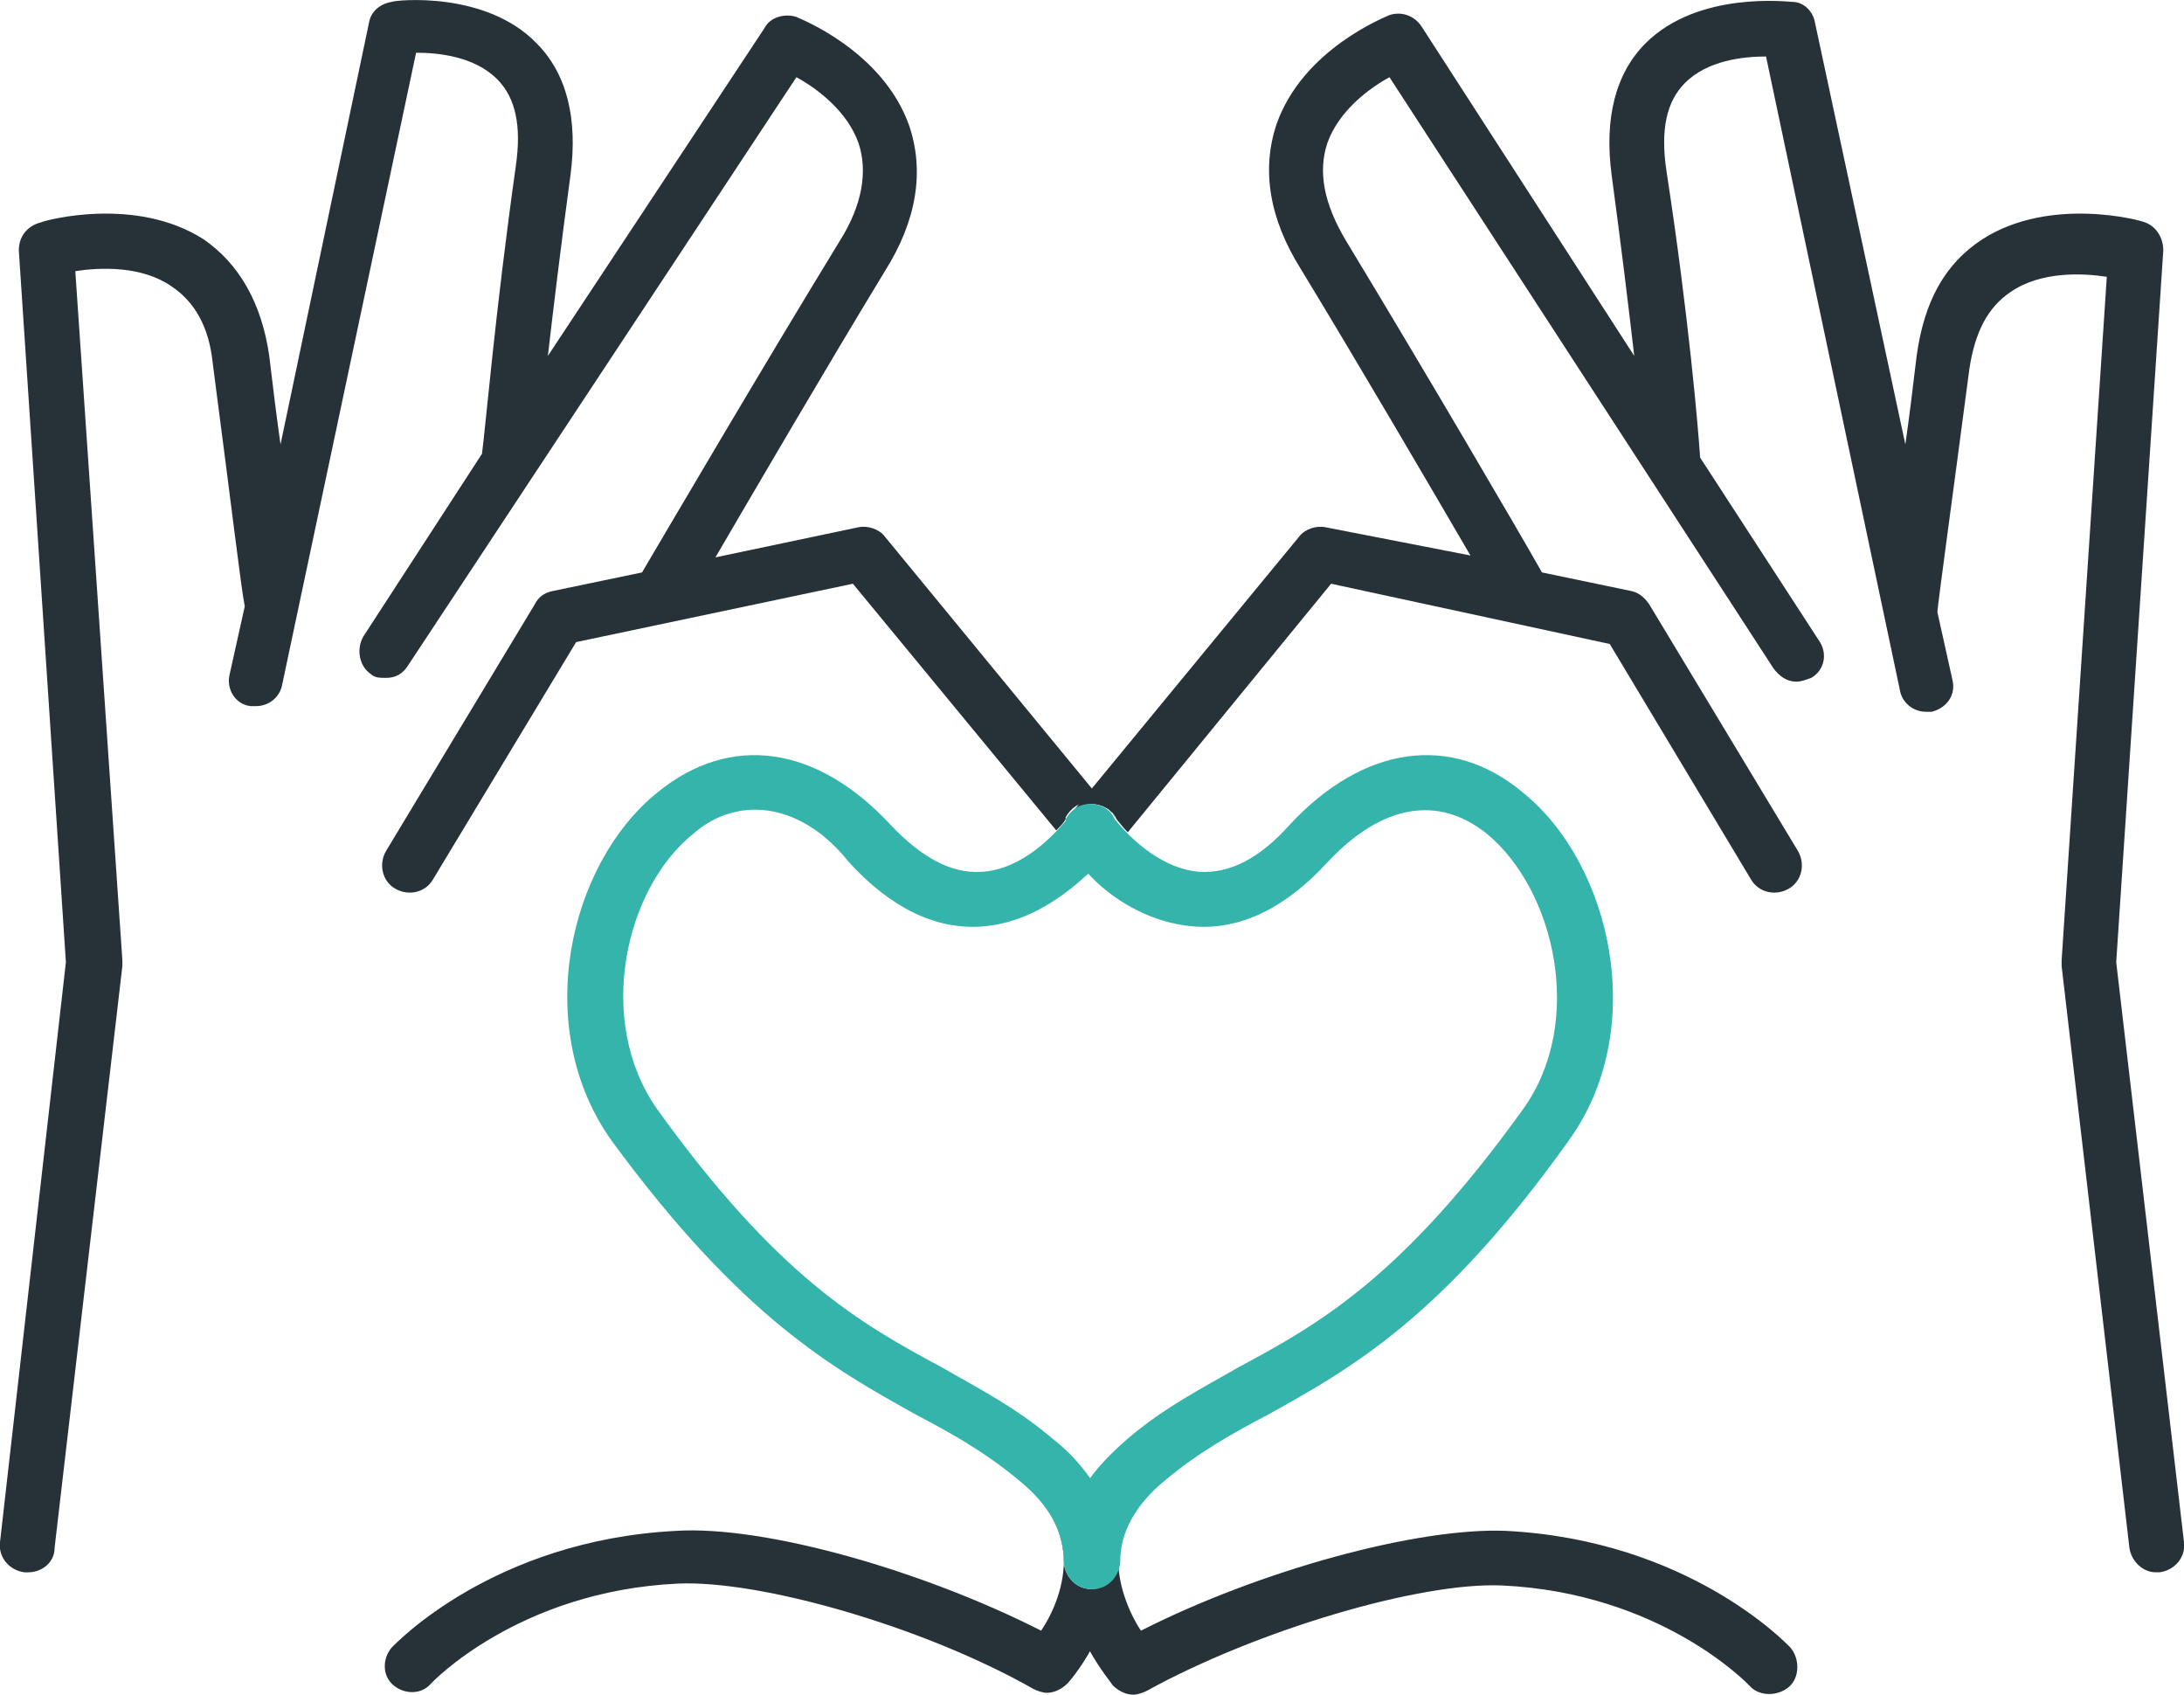 <?xml version="1.0" encoding="utf-8"?>
<!-- Generator: Adobe Illustrator 26.3.1, SVG Export Plug-In . SVG Version: 6.00 Build 0)  -->
<svg version="1.1" id="Calque_1" xmlns="http://www.w3.org/2000/svg" xmlns:xlink="http://www.w3.org/1999/xlink" x="0px" y="0px"
	 viewBox="0 0 116 90" enable-background="new 0 0 116 90" xml:space="preserve">
<g>
	<path fill="#263238" d="M58,84.4c-0.8,0-1.4-0.6-1.5-1.4c0,0,0,0,0-0.1c0-1.2-0.5-2.4-1.4-3.4c0.8,0.9,1.3,1.9,1.4,3
		c0.1,1.7-0.6,3.2-1.2,4.1c-6.3-3.2-14.7-5.6-19.4-5.3c-9.7,0.5-14.9,6-15.1,6.2c-0.5,0.6-0.5,1.5,0.1,2c0.6,0.5,1.5,0.5,2-0.1
		c0,0,4.6-4.9,13.1-5.3c4.4-0.2,13.1,2.3,18.9,5.6c0.2,0.1,0.5,0.2,0.7,0.2c0.4,0,0.8-0.2,1.1-0.5c0.1-0.1,2.4-2.7,2.6-6.2
		C59.2,84,58.7,84.4,58,84.4z"/>
	<path fill="#263238" d="M34.1,30.4l-4.8,1c-0.4,0.1-0.7,0.3-0.9,0.7l-7.9,13.1c-0.4,0.7-0.2,1.6,0.5,2c0.7,0.4,1.6,0.2,2-0.5
		l7.6-12.6L45.3,31l10.8,13.1c0.2-0.2,0.4-0.4,0.5-0.6c0,0,0-0.1,0-0.1c0.3-0.5,0.7-0.8,1.3-0.8s1.1,0.3,1.3,0.8c0,0,0,0,0,0
		c0-0.1-0.1-0.2-0.2-0.3L47,28.5c-0.3-0.4-0.9-0.6-1.4-0.5L38,29.6c2.1-3.6,5.9-10.1,9-15.2c1.7-2.7,2.1-5.3,1.3-7.7
		c-1.4-4-5.8-5.7-6-5.8c-0.6-0.2-1.4,0-1.7,0.6L29.1,18.9c0.3-2.6,0.7-5.9,1.2-9.6c0.4-3-0.2-5.4-1.8-7C25.8-0.5,21,0,20.8,0.1
		c-0.6,0.1-1.1,0.5-1.2,1.1l-4.7,22.4c-0.2-1.4-0.4-3-0.6-4.7c-0.4-2.8-1.6-4.9-3.5-6.2c-3.6-2.3-8.4-1-8.6-0.9
		C1.4,12,1,12.6,1,13.3l2.5,37.8L0,81.9c-0.1,0.8,0.5,1.5,1.3,1.6c0.1,0,0.1,0,0.2,0c0.7,0,1.4-0.5,1.4-1.3l3.6-30.9
		c0-0.1,0-0.2,0-0.3L4,14.4c1.3-0.2,3.5-0.3,5.1,0.8c1.2,0.8,2,2.1,2.2,4.1c1,7.6,1.5,11.9,1.7,12.9l-0.8,3.6
		c-0.2,0.8,0.3,1.6,1.1,1.7c0.1,0,0.2,0,0.3,0c0.7,0,1.3-0.5,1.4-1.2l7.1-33.5c1.2,0,3.1,0.2,4.3,1.4c1,1,1.3,2.5,1,4.6
		c-1.1,7.8-1.6,13.8-1.8,15.3l-6.3,9.7c-0.4,0.7-0.2,1.6,0.4,2c0.2,0.2,0.5,0.2,0.8,0.2c0.5,0,0.9-0.2,1.2-0.7L42.3,4.1
		c1.1,0.6,2.7,1.8,3.3,3.5c0.5,1.5,0.2,3.3-1,5.2C40.5,19.5,35.4,28.2,34.1,30.4z"/>
	<path fill="#263238" d="M80,81.3c-4.7-0.2-13.1,2.1-19.4,5.3c-0.6-0.9-1.3-2.5-1.2-4.1c0.1-1.1,0.6-2.1,1.4-3
		c-0.9,1.1-1.4,2.2-1.4,3.4c0,0,0,0,0,0.1c0,0.8-0.7,1.4-1.5,1.4c-0.7,0-1.2-0.5-1.4-1.1c0.2,3.4,2.5,6,2.6,6.2
		c0.3,0.3,0.7,0.5,1.1,0.5c0.2,0,0.5-0.1,0.7-0.2c5.8-3.2,14.5-5.8,18.9-5.6c8.4,0.4,13,5.2,13.1,5.3c0.5,0.6,1.5,0.6,2.1,0.1
		c0.6-0.5,0.6-1.5,0.1-2.1C94.9,87.3,89.7,81.8,80,81.3z"/>
	<path fill="#263238" d="M116,81.9l-3.6-30.8l2.5-37.8c0-0.7-0.4-1.3-1-1.5c-0.2-0.1-5-1.4-8.6,0.9c-2,1.3-3.1,3.3-3.5,6.2
		c-0.2,1.7-0.4,3.3-0.6,4.7L96.4,1.2c-0.1-0.6-0.6-1.1-1.2-1.1c-0.2,0-5-0.6-7.8,2.2c-1.6,1.6-2.2,4-1.8,7c0.5,3.7,0.9,7,1.2,9.6
		L75.5,1.4c-0.4-0.6-1.1-0.8-1.7-0.6c-0.2,0.1-4.6,1.8-6,5.8c-0.8,2.4-0.4,5,1.3,7.7c3.1,5.1,6.9,11.6,9,15.2L70.4,28
		c-0.5-0.1-1.1,0.1-1.4,0.5L56.9,43.2c0,0,0,0.1-0.1,0.1c0.3-0.4,0.7-0.6,1.2-0.6c0.5,0,1.1,0.3,1.3,0.8c0.1,0.1,0.3,0.4,0.6,0.7
		L70.7,31l14.8,3.2L93,46.7c0.4,0.7,1.3,0.9,2,0.5c0.7-0.4,0.9-1.3,0.5-2l-7.9-13.1c-0.2-0.3-0.5-0.6-0.9-0.7l-4.8-1
		c-1.3-2.3-6.4-11-10.4-17.6c-1.2-2-1.5-3.7-1-5.2c0.6-1.7,2.2-2.9,3.3-3.5l20.4,31.4c0.3,0.4,0.7,0.7,1.2,0.7
		c0.3,0,0.5-0.1,0.8-0.2c0.7-0.4,0.9-1.3,0.4-2l-6.3-9.7c-0.1-1.5-0.6-7.5-1.8-15.3c-0.3-2.1,0-3.6,1-4.6c1.2-1.2,3.1-1.4,4.3-1.4
		l7.1,33.6c0.1,0.7,0.7,1.2,1.4,1.2c0.1,0,0.2,0,0.3,0c0.8-0.2,1.3-0.9,1.1-1.7l-0.8-3.6c0.1-1,0.7-5.3,1.7-12.9
		c0.3-2,1-3.3,2.2-4.1c1.6-1.1,3.8-1,5.1-0.8L109.5,51c0,0.1,0,0.2,0,0.3l3.6,30.9c0.1,0.7,0.7,1.3,1.4,1.3c0.1,0,0.1,0,0.2,0
		C115.5,83.4,116.1,82.7,116,81.9z"/>
	<path fill="#34B4AB" d="M58,84.4c-0.8,0-1.4-0.6-1.5-1.4c0,0,0,0,0-0.1c0-1.6-0.8-3-2.4-4.3c-1.8-1.5-3.6-2.5-5.5-3.5
		c-4.3-2.4-9.2-5.1-16.1-14.5c-4.3-6-2.3-14.7,2.4-18.5c3.9-3.2,8.5-2.5,12.4,1.7c1.6,1.7,3.2,2.6,4.8,2.5c2.2-0.1,3.9-2,4.5-2.7
		c0,0,0-0.1,0-0.1c0.3-0.5,0.7-0.8,1.3-0.8s1.1,0.3,1.3,0.8c0.5,0.6,2.2,2.6,4.5,2.8c1.6,0.1,3.2-0.7,4.8-2.5
		c3.9-4.2,8.6-4.9,12.4-1.7c4.7,3.8,6.7,12.6,2.4,18.5C76.6,70,71.7,72.7,67.4,75.1c-1.9,1-3.7,2-5.5,3.5c-1.6,1.3-2.4,2.8-2.4,4.3
		c0,0,0,0,0,0.1C59.4,83.8,58.8,84.4,58,84.4z M40.1,43c-1.1,0-2.3,0.4-3.3,1.3c-3.6,2.9-5.2,9.9-1.9,14.6
		c6.4,8.9,10.8,11.4,15.1,13.7c1.9,1.1,3.9,2.1,5.9,3.8c0.9,0.7,1.5,1.4,2,2.1c0.5-0.7,1.2-1.4,2-2.1c2-1.7,4-2.7,5.9-3.8
		c4.3-2.3,8.7-4.8,15.1-13.7c3.3-4.6,1.7-11.6-1.9-14.6c-2.6-2.1-5.6-1.6-8.5,1.5c-2.2,2.4-4.6,3.6-7.1,3.4
		c-2.5-0.2-4.5-1.6-5.6-2.8c-1.2,1.1-3.1,2.6-5.6,2.8c-2.5,0.2-4.9-1-7.1-3.4C43.6,43.9,41.8,43,40.1,43z"/>
</g>
</svg>
